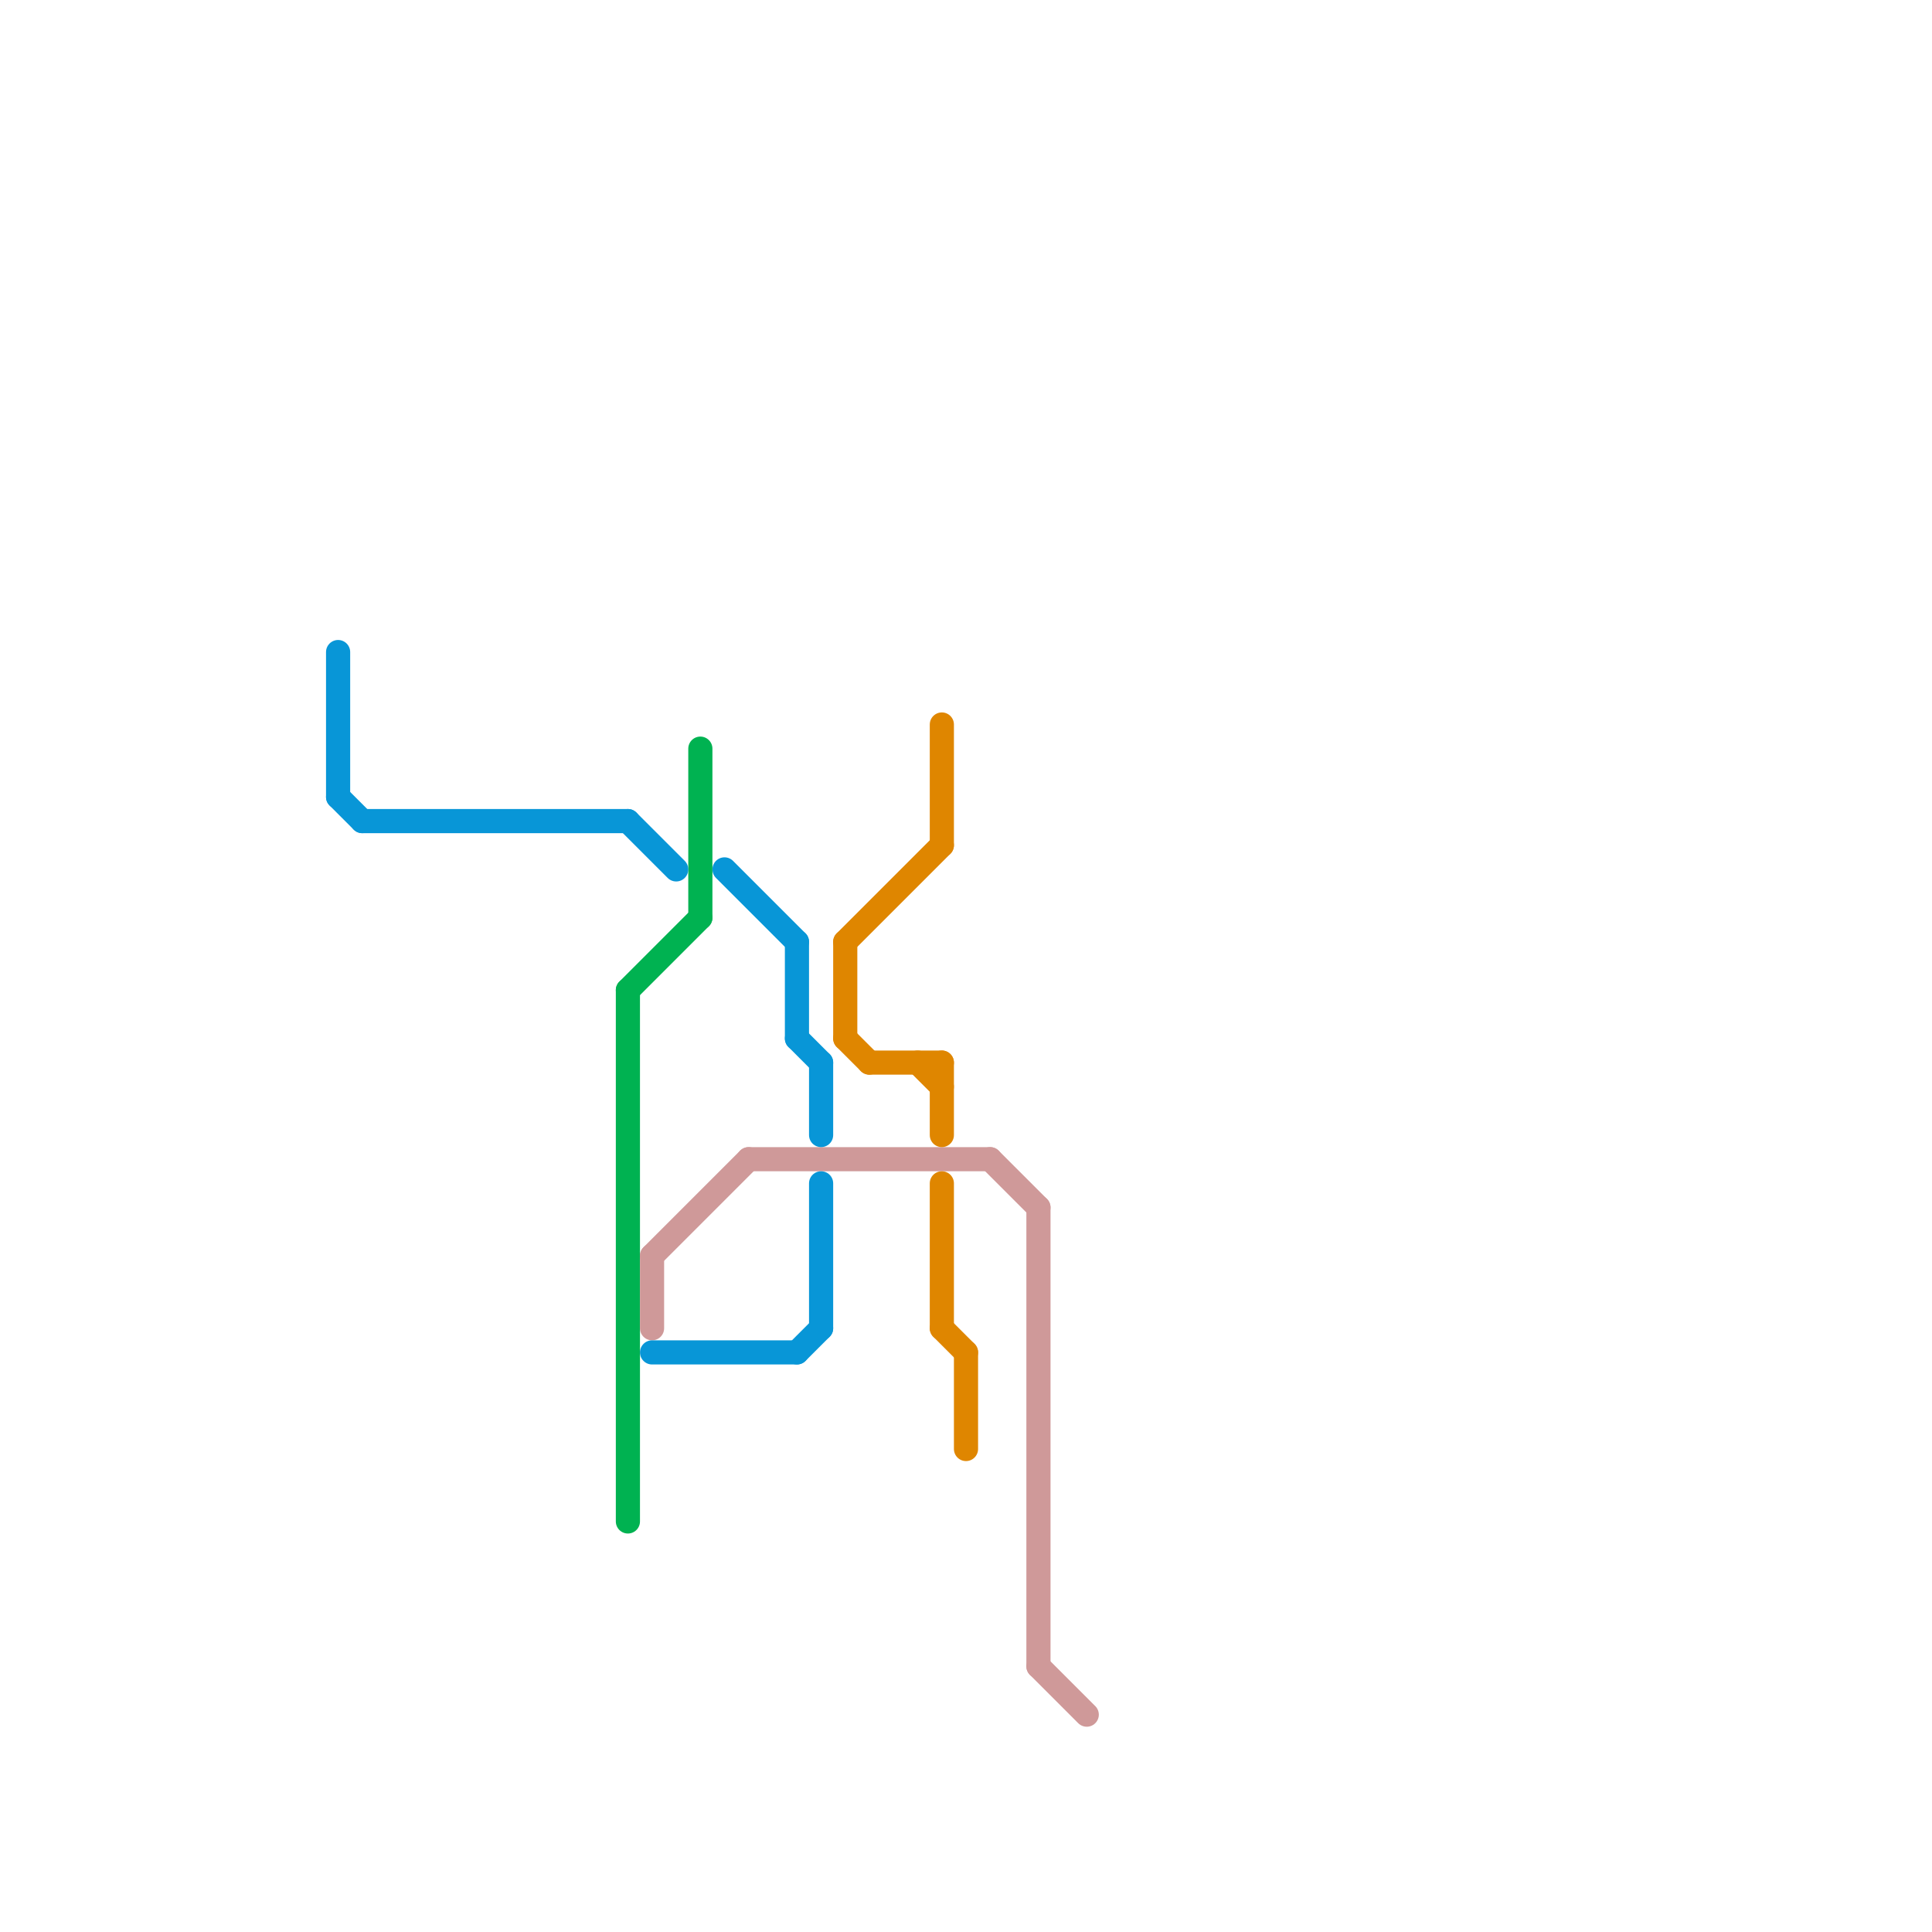 
<svg version="1.1" xmlns="http://www.w3.org/2000/svg" viewBox="0 0 80 80">
<style>text { font: 1px Helvetica; font-weight: 600; white-space: pre; dominant-baseline: central; } line { stroke-width: 1; fill: none; stroke-linecap: round; stroke-linejoin: round; } .c0 { stroke: #00b251 } .c1 { stroke: #cf9999 } .c2 { stroke: #df8600 } .c3 { stroke: #0896d7 } .w1 { stroke-width: 1; }</style><defs><g id="wm-xf"><circle r="1.2" fill="#000"/><circle r="0.9" fill="#fff"/><circle r="0.6" fill="#000"/><circle r="0.3" fill="#fff"/></g><g id="wm"><circle r="0.6" fill="#000"/><circle r="0.3" fill="#fff"/></g><g id="cmd-xf-00b251"><circle r="0.5" fill="#fff"/><circle r="0.25" fill="#00b251"/></g><g id="cmd-xf-cf9999"><circle r="0.5" fill="#fff"/><circle r="0.25" fill="#cf9999"/></g></defs><line class="c0 " x1="29" y1="31" x2="29" y2="38"/><line class="c0 " x1="26" y1="41" x2="26" y2="63"/><line class="c0 " x1="26" y1="41" x2="29" y2="38"/><line class="c1 " x1="43" y1="69" x2="45" y2="71"/><line class="c1 " x1="27" y1="52" x2="27" y2="55"/><line class="c1 " x1="27" y1="52" x2="31" y2="48"/><line class="c1 " x1="41" y1="48" x2="43" y2="50"/><line class="c1 " x1="43" y1="50" x2="43" y2="69"/><line class="c1 " x1="31" y1="48" x2="41" y2="48"/><line class="c2 " x1="40" y1="56" x2="40" y2="60"/><line class="c2 " x1="39" y1="55" x2="40" y2="56"/><line class="c2 " x1="36" y1="44" x2="39" y2="44"/><line class="c2 " x1="38" y1="44" x2="39" y2="45"/><line class="c2 " x1="39" y1="44" x2="39" y2="47"/><line class="c2 " x1="35" y1="39" x2="39" y2="35"/><line class="c2 " x1="39" y1="49" x2="39" y2="55"/><line class="c2 " x1="35" y1="39" x2="35" y2="43"/><line class="c2 " x1="39" y1="30" x2="39" y2="35"/><line class="c2 " x1="35" y1="43" x2="36" y2="44"/><line class="c3 " x1="14" y1="27" x2="14" y2="33"/><line class="c3 " x1="30" y1="36" x2="33" y2="39"/><line class="c3 " x1="33" y1="56" x2="34" y2="55"/><line class="c3 " x1="33" y1="43" x2="34" y2="44"/><line class="c3 " x1="27" y1="56" x2="33" y2="56"/><line class="c3 " x1="26" y1="34" x2="28" y2="36"/><line class="c3 " x1="33" y1="39" x2="33" y2="43"/><line class="c3 " x1="34" y1="44" x2="34" y2="47"/><line class="c3 " x1="14" y1="33" x2="15" y2="34"/><line class="c3 " x1="15" y1="34" x2="26" y2="34"/><line class="c3 " x1="34" y1="49" x2="34" y2="55"/>
</svg>
